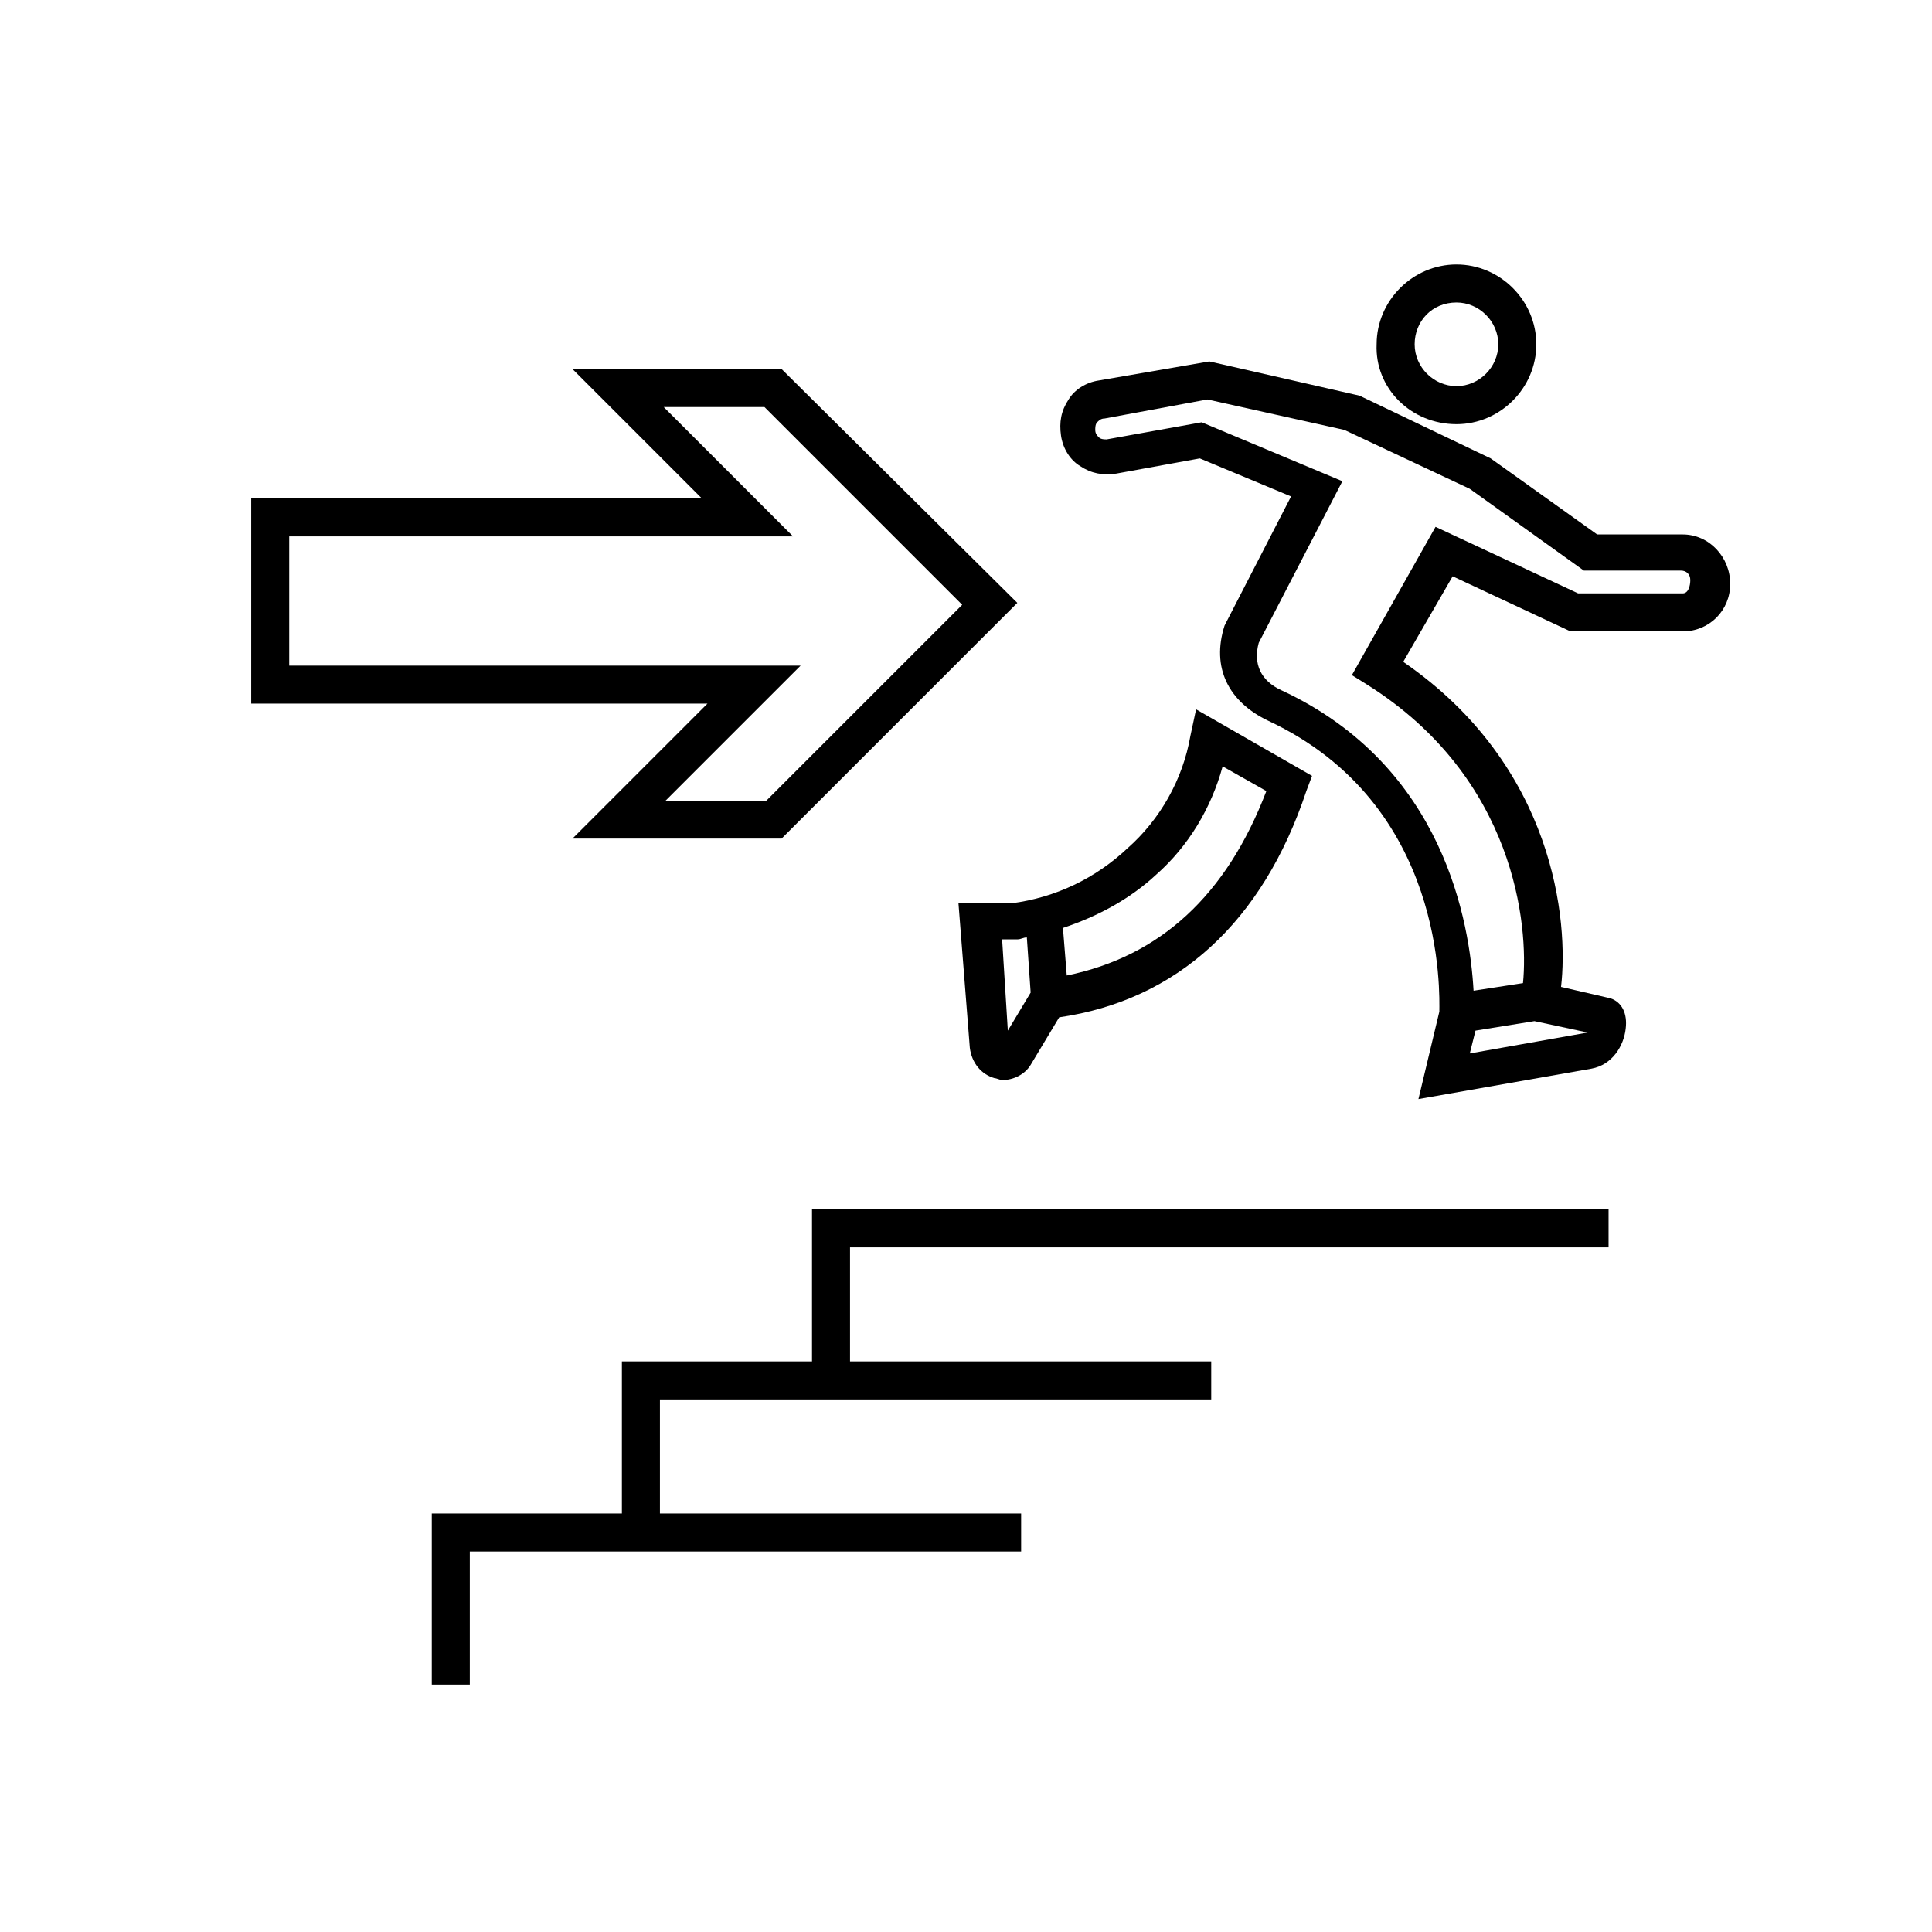 <?xml version="1.0" encoding="UTF-8"?>
<!-- Uploaded to: SVG Repo, www.svgrepo.com, Generator: SVG Repo Mixer Tools -->
<svg fill="#000000" width="800px" height="800px" version="1.1" viewBox="144 144 512 512" xmlns="http://www.w3.org/2000/svg">
 <g>
  <path d="m411.08 464.48h-51.891v40.305h-50.383v40.305h-50.379v45.344h10.074v-35.266h146.11v-10.078h-95.723v-30.227h146.1v-10.078h-95.723v-30.227h201.02v-10.078z"/>
  <path d="m401.01 421.66c0.504 4.031 3.023 7.055 6.551 8.062 0.504 0 1.512 0.504 2.016 0.504 3.023 0 6.047-1.512 7.559-4.031l7.559-12.594c31.234-4.535 53.906-25.191 65.496-59.953l1.512-4.031-30.73-17.633-1.512 7.055c-2.016 11.586-8.062 22.168-16.625 29.727-8.566 8.062-19.145 13.098-30.73 14.609h-14.105zm49.371-45.848c8.566-7.559 14.609-17.633 17.633-28.719l11.586 6.551c-10.578 27.711-28.215 43.832-52.898 48.871l-1.008-12.598c9.07-3.023 17.633-7.559 24.688-14.105zm-37.281 17.129h0.504c1.008 0 1.512-0.504 2.519-0.504l1.008 14.609-6.047 10.078-1.512-24.184z"/>
  <path d="m529.98 256.41c11.586 0 21.16-9.574 21.16-21.16 0-11.586-9.574-21.16-21.16-21.16-11.586 0-21.16 9.574-21.16 21.16-0.504 11.586 9.07 21.16 21.16 21.16zm0-32.246c6.047 0 11.082 5.039 11.082 11.082 0 6.047-5.039 11.082-11.082 11.082-6.047 0-11.082-5.039-11.082-11.082s4.535-11.082 11.082-11.082z"/>
  <path d="m589.93 285.63h-22.672l-28.215-20.152-34.762-16.625-39.801-9.07-29.223 5.039c-3.527 0.504-6.551 2.519-8.062 5.039-2.016 3.023-2.519 6.047-2.016 9.574s2.519 6.551 5.039 8.062c3.023 2.016 6.047 2.519 9.574 2.016l22.168-4.031 24.184 10.078-17.129 33.25-0.504 1.008c-3.527 11.082 1.008 20.152 11.586 25.191 47.359 22.168 45.344 72.547 45.344 77.082l-5.539 23.172 45.848-8.062c5.543-1.008 8.566-6.047 9.07-10.578 0.504-4.031-1.008-7.055-4.031-8.062l-13.098-3.023c2.012-17.129-1.516-58.441-41.82-86.148l13.098-22.672 31.234 14.609h29.727c7.055 0 12.594-5.543 12.594-12.594 0.004-7.055-5.539-13.102-12.594-13.102zm-25.188 132c-0.504 0-0.504 0 0 0l-31.234 5.543 1.512-6.047 15.617-2.519zm25.188-116.38h-27.711l-37.785-17.633-22.168 39.297 4.031 2.519c39.297 24.688 42.824 63.984 41.312 79.098l-13.098 2.016c-1.008-17.633-7.559-59.449-50.883-79.602-5.543-2.519-7.559-7.055-6.047-12.594l22.168-42.824-37.281-15.617-25.191 4.535c-0.504 0-1.512 0-2.016-0.504s-1.008-1.008-1.008-2.016c0-0.504 0-1.512 0.504-2.016 0.504-0.504 1.008-1.008 2.016-1.008l27.207-5.039 36.273 8.062 33.25 15.617 30.23 21.664h25.695c1.512 0 2.519 1.008 2.519 2.519-0.004 1.512-0.508 3.523-2.019 3.523z"/>
  <path d="m295.71 366.24h55.418l62.473-62.473-62.473-61.969h-55.418l34.258 34.258-119.4 0.004v54.41h120.91zm-75.07-45.844v-34.258h133.51l-34.258-34.258h26.703l52.395 52.395-51.891 51.891h-26.703l35.77-35.77z"/>
 </g>
</svg>